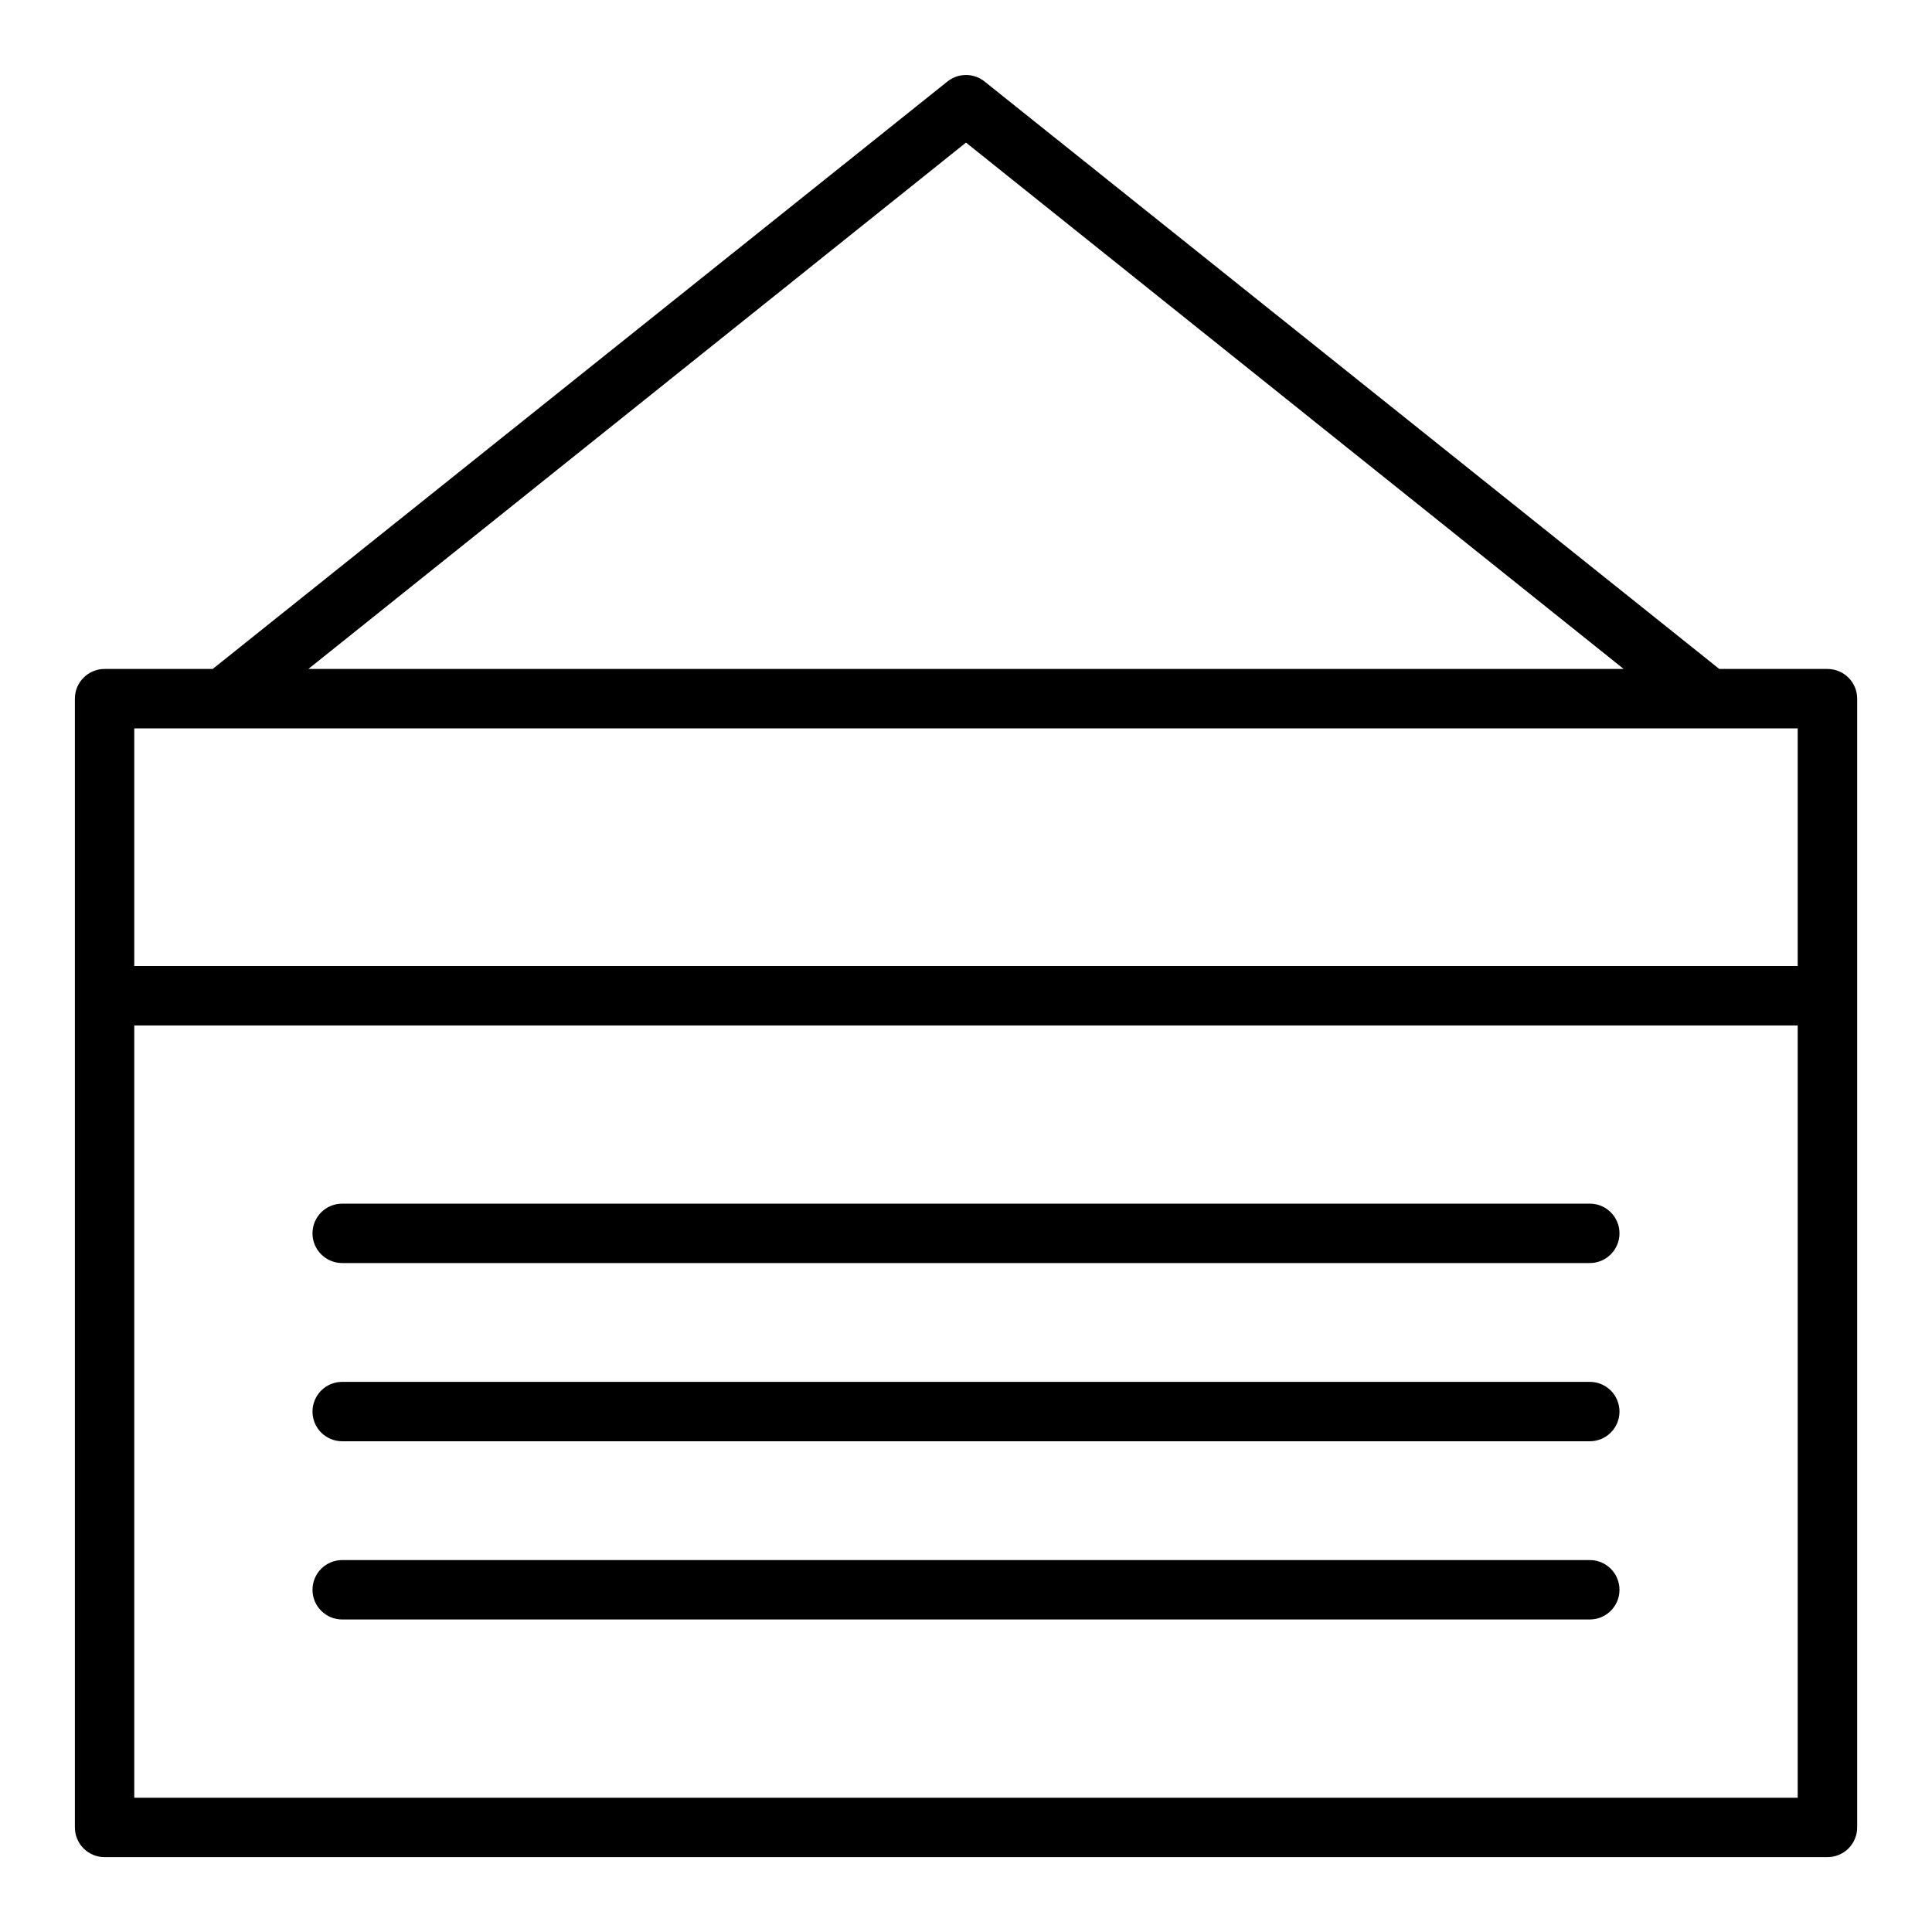<?xml version="1.0" encoding="UTF-8"?>
<!-- The Best Svg Icon site in the world: iconSvg.co, Visit us! https://iconsvg.co -->
<svg fill="#000000" width="800px" height="800px" version="1.1" viewBox="144 144 512 512" xmlns="http://www.w3.org/2000/svg">
 <g>
  <path d="m628.29 321.28h-28.656l-194.75-155.71c-2.859-2.262-6.898-2.262-9.762 0l-194.75 155.71h-28.652c-4.348 0-7.875 3.523-7.875 7.871v299.14c0 2.086 0.832 4.09 2.309 5.566 1.477 1.473 3.477 2.305 5.566 2.305h456.58c2.086 0 4.09-0.832 5.566-2.305 1.473-1.477 2.305-3.481 2.305-5.566v-299.14c0-2.086-0.832-4.09-2.305-5.566-1.477-1.473-3.481-2.305-5.566-2.305zm-228.29-139.49 174.29 139.49h-348.57zm220.41 438.63h-440.83v-204.67h440.83zm0-220.42-440.83 0.004v-62.977h440.83z"/>
  <path d="m234.69 478.72h330.62c4.348 0 7.871-3.523 7.871-7.871s-3.523-7.871-7.871-7.871h-330.62c-4.348 0-7.875 3.523-7.875 7.871s3.527 7.871 7.875 7.871z"/>
  <path d="m234.69 525.95h330.62c4.348 0 7.871-3.523 7.871-7.871s-3.523-7.871-7.871-7.871h-330.62c-4.348 0-7.875 3.523-7.875 7.871s3.527 7.871 7.875 7.871z"/>
  <path d="m234.69 573.18h330.62c4.348 0 7.871-3.523 7.871-7.871s-3.523-7.875-7.871-7.875h-330.62c-4.348 0-7.875 3.527-7.875 7.875s3.527 7.871 7.875 7.871z"/>
 </g>
</svg>